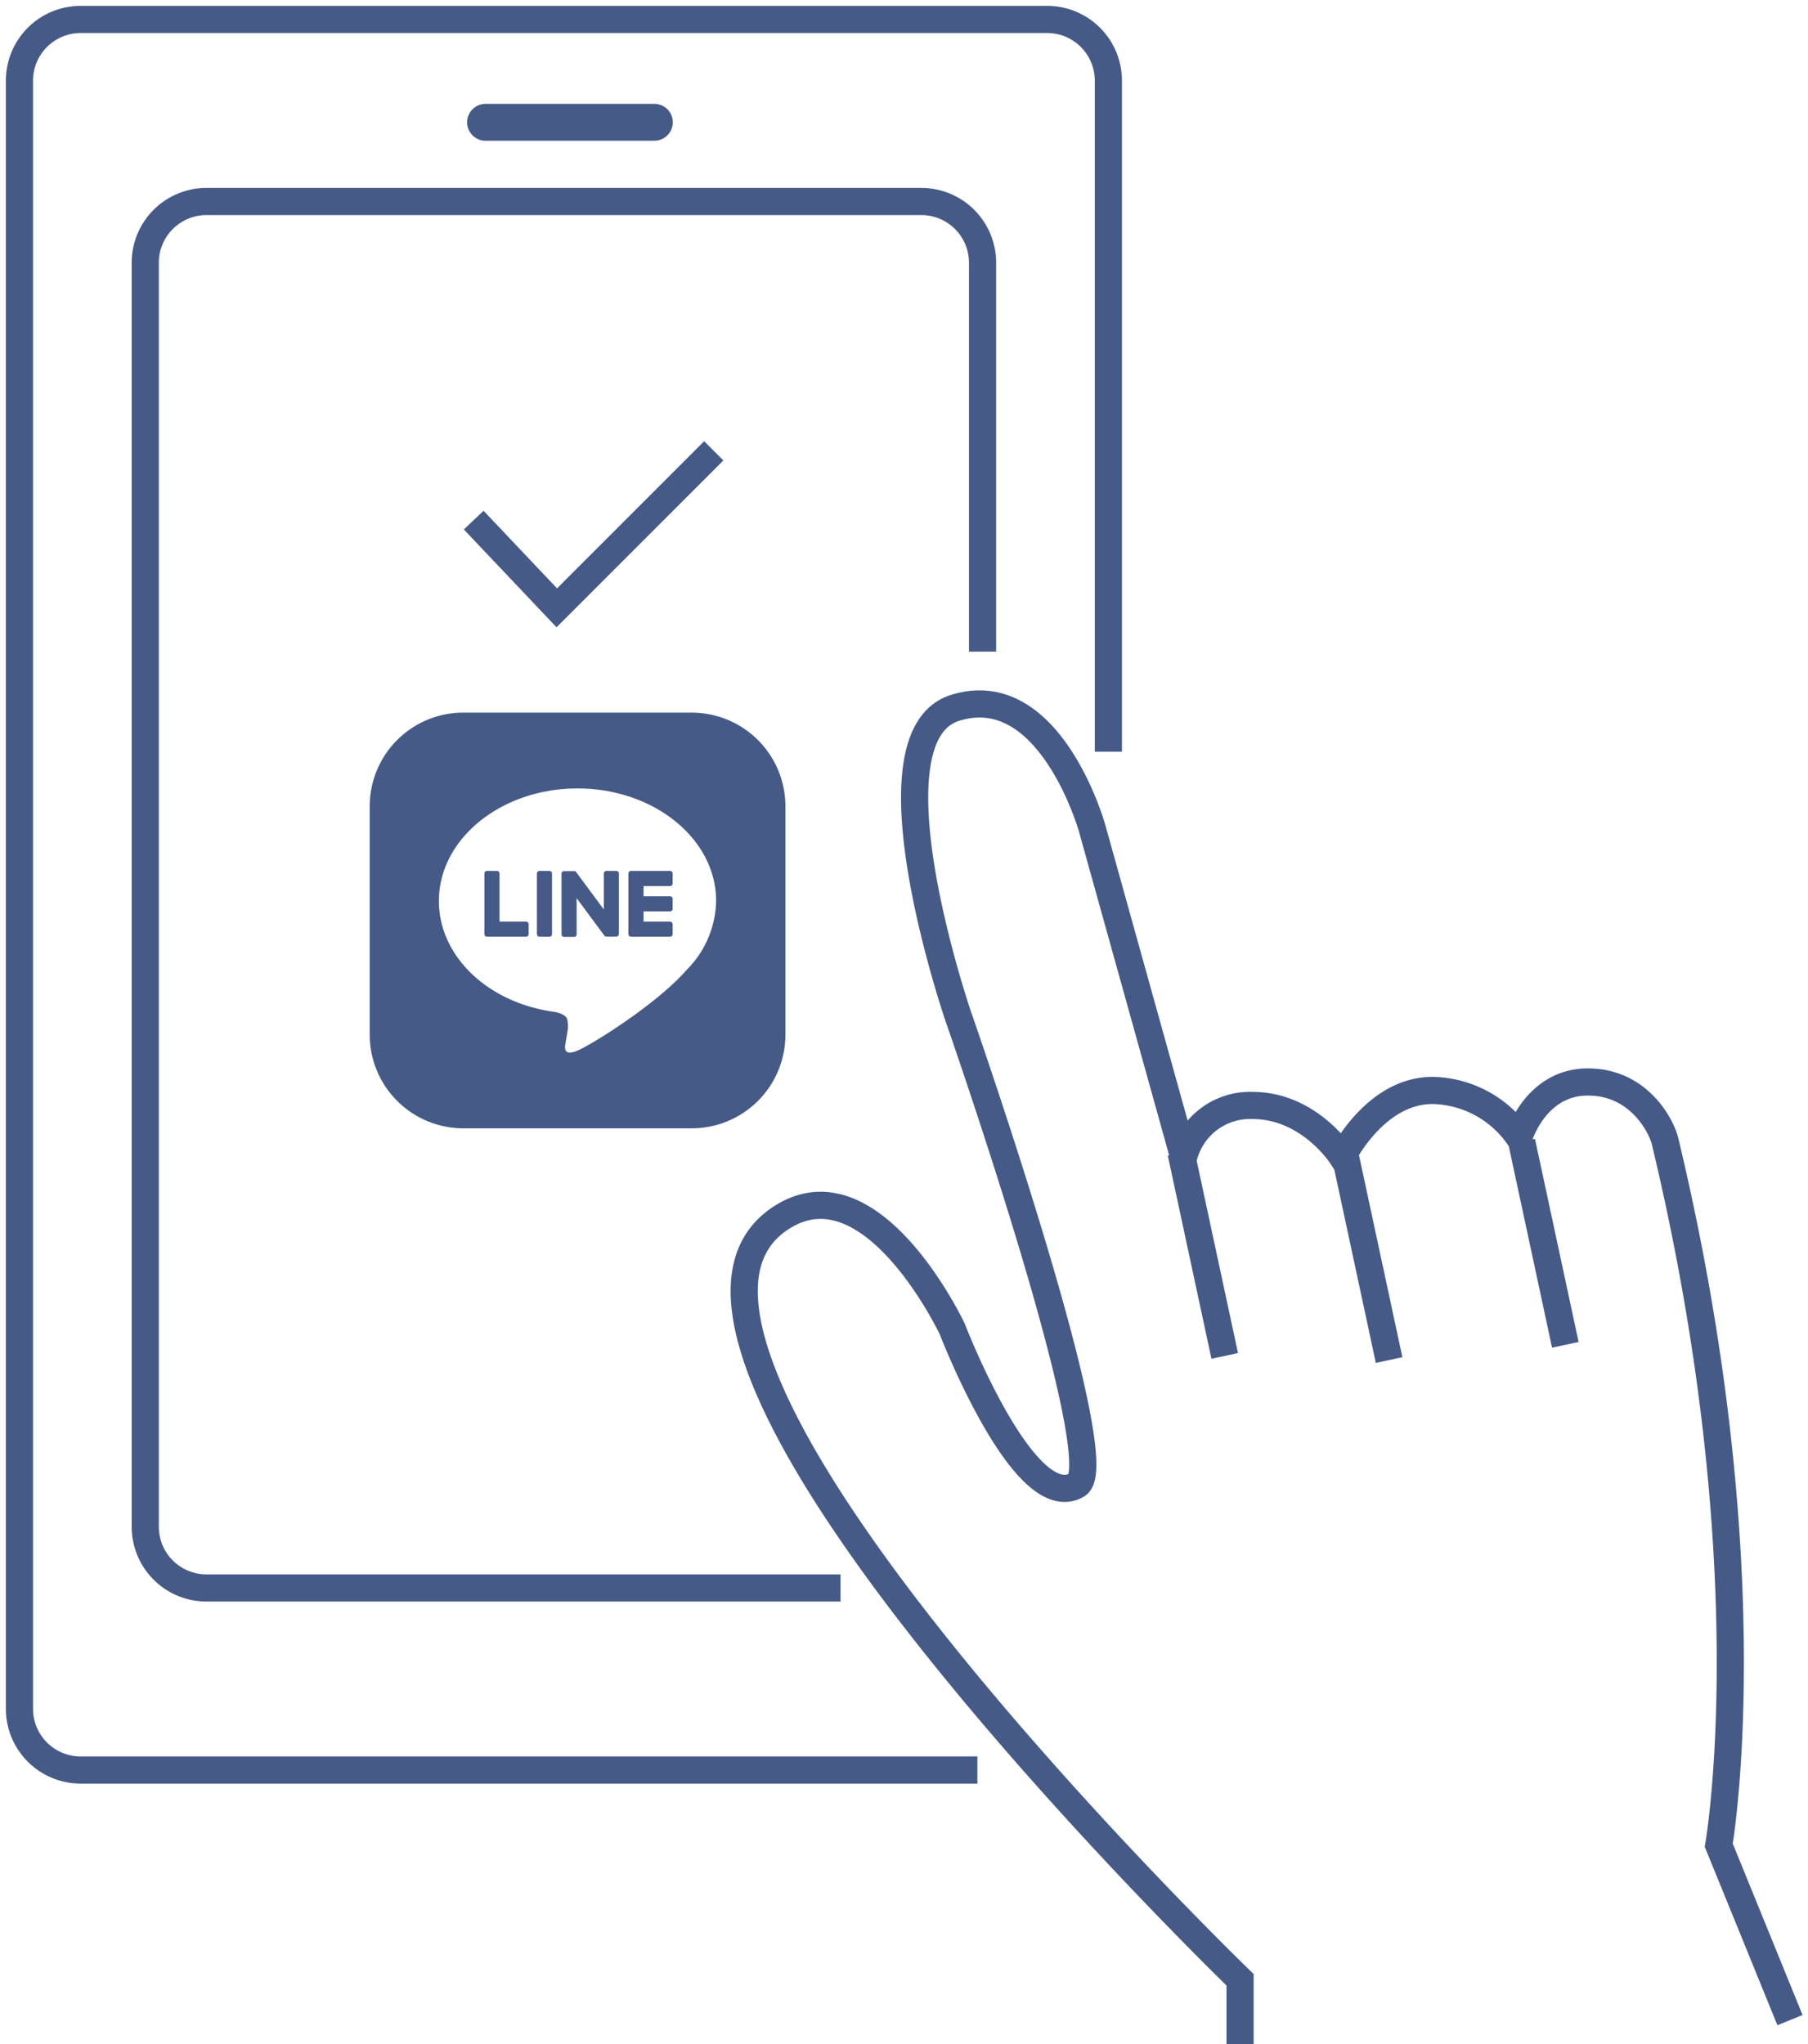 <svg xmlns="http://www.w3.org/2000/svg" width="194.943" height="220.397"><defs><clipPath id="a"><path fill="none" stroke="#465a87" d="M0 0h194.943v220.397H0z" data-name="長方形 617"/></clipPath></defs><g clip-path="url(#a)"><path fill="none" stroke="#465a87" stroke-miterlimit="10" stroke-width="2.928" d="M105.385 190.826H8.697a6.6 6.6 0 0 1-6.6-6.6V8.697a6.6 6.6 0 0 1 6.6-6.6h104.211a6.6 6.6 0 0 1 6.6 6.6v72.345"/><path fill="none" stroke="#465a87" stroke-miterlimit="10" stroke-width="2.928" d="M90.628 171.198H22.262a6.6 6.6 0 0 1-6.6-6.6V28.325a6.6 6.6 0 0 1 6.6-6.6h77.08a6.6 6.6 0 0 1 6.6 6.6V70.25"/><path fill="#465a87" d="M70.557 15.173H52.354a1.988 1.988 0 0 1-1.988-1.987 1.988 1.988 0 0 1 1.988-1.988h18.2a1.987 1.987 0 0 1 1.99 1.982 1.987 1.987 0 0 1-1.987 1.987M74.58 76.826H49.968a10.1 10.1 0 0 0-10.106 10.1v24.618a10.1 10.1 0 0 0 10.106 10.1H74.58a10.1 10.1 0 0 0 10.106-10.1V86.93a10.1 10.1 0 0 0-10.106-10.1m-.57 27.761c-3.134 3.608-10.146 8-11.741 8.676s-1.359-.428-1.293-.805l.213-1.279a3.08 3.08 0 0 0-.049-1.352c-.168-.415-.831-.632-1.316-.736-7.182-.95-12.5-5.97-12.5-11.965 0-6.688 6.705-12.128 14.944-12.128s14.945 5.436 14.945 12.124a10.789 10.789 0 0 1-3.2 7.461"/><path fill="#465a87" d="M72.242 100.986h-4.2a.285.285 0 0 1-.285-.285v-6.522a.286.286 0 0 1 .285-.286h4.2a.286.286 0 0 1 .285.286v1.064a.285.285 0 0 1-.285.286h-2.853v1.1h2.853a.286.286 0 0 1 .285.285v1.06a.285.285 0 0 1-.285.285h-2.853v1.1h2.853a.285.285 0 0 1 .285.285v1.06a.285.285 0 0 1-.285.285M56.712 100.986a.285.285 0 0 0 .285-.285v-1.058a.285.285 0 0 0-.285-.285h-2.853v-5.179a.287.287 0 0 0-.285-.286h-1.06a.286.286 0 0 0-.285.286v6.516a.285.285 0 0 0 .285.285h4.2ZM59.239 93.895h-1.063a.285.285 0 0 0-.285.285v6.522a.286.286 0 0 0 .285.286h1.06a.286.286 0 0 0 .285-.286V94.18a.285.285 0 0 0-.285-.285M66.454 93.895h-1.06a.285.285 0 0 0-.285.285v3.875l-2.984-4.031-.023-.029-.017-.017v-.006l-.016-.013-.009-.006-.014-.01-.009-.006-.016-.009h-.01l-.016-.007h-.01l-.017-.006h-1.139a.285.285 0 0 0-.285.285v6.522a.286.286 0 0 0 .285.286h1.06a.286.286 0 0 0 .285-.286V96.83l2.988 4.035a.289.289 0 0 0 .073.072l.019.01h.009l.013.007.014.006h.01l.019.007a.321.321 0 0 0 .074.01h1.054a.286.286 0 0 0 .285-.286V94.18a.285.285 0 0 0-.285-.285"/><path fill="none" stroke="#465a87" stroke-miterlimit="10" stroke-width="2.928" d="M133.708 220.397v-6.957s-71.631-69.248-49.071-82.4c9.619-5.608 18.031 12.225 18.031 12.225s7.754 20.153 13.454 16.824c4.038-2.355-12.787-50.473-12.787-50.473s-10.356-30.143-.374-33.295c10.248-3.236 14.791 12.955 14.791 12.955l9.876 35.452a7.385 7.385 0 0 1 7.413-5.549c6.2 0 9.689 5.549 9.689 5.549s3.519-7.166 9.719-7.166a11.565 11.565 0 0 1 9.331 5.028s1.765-5.94 7.426-5.94 7.984 4.969 8.314 6.34c11.051 46.057 5.8 75.941 5.8 75.941l7.68 18.857M132.053 146.182l-4.704-21.901M149.777 146.629l-4.704-21.901M168.778 144.986l-4.704-21.901M51.075 56.072l8.96 9.458L76.96 48.605"/></g></svg>
